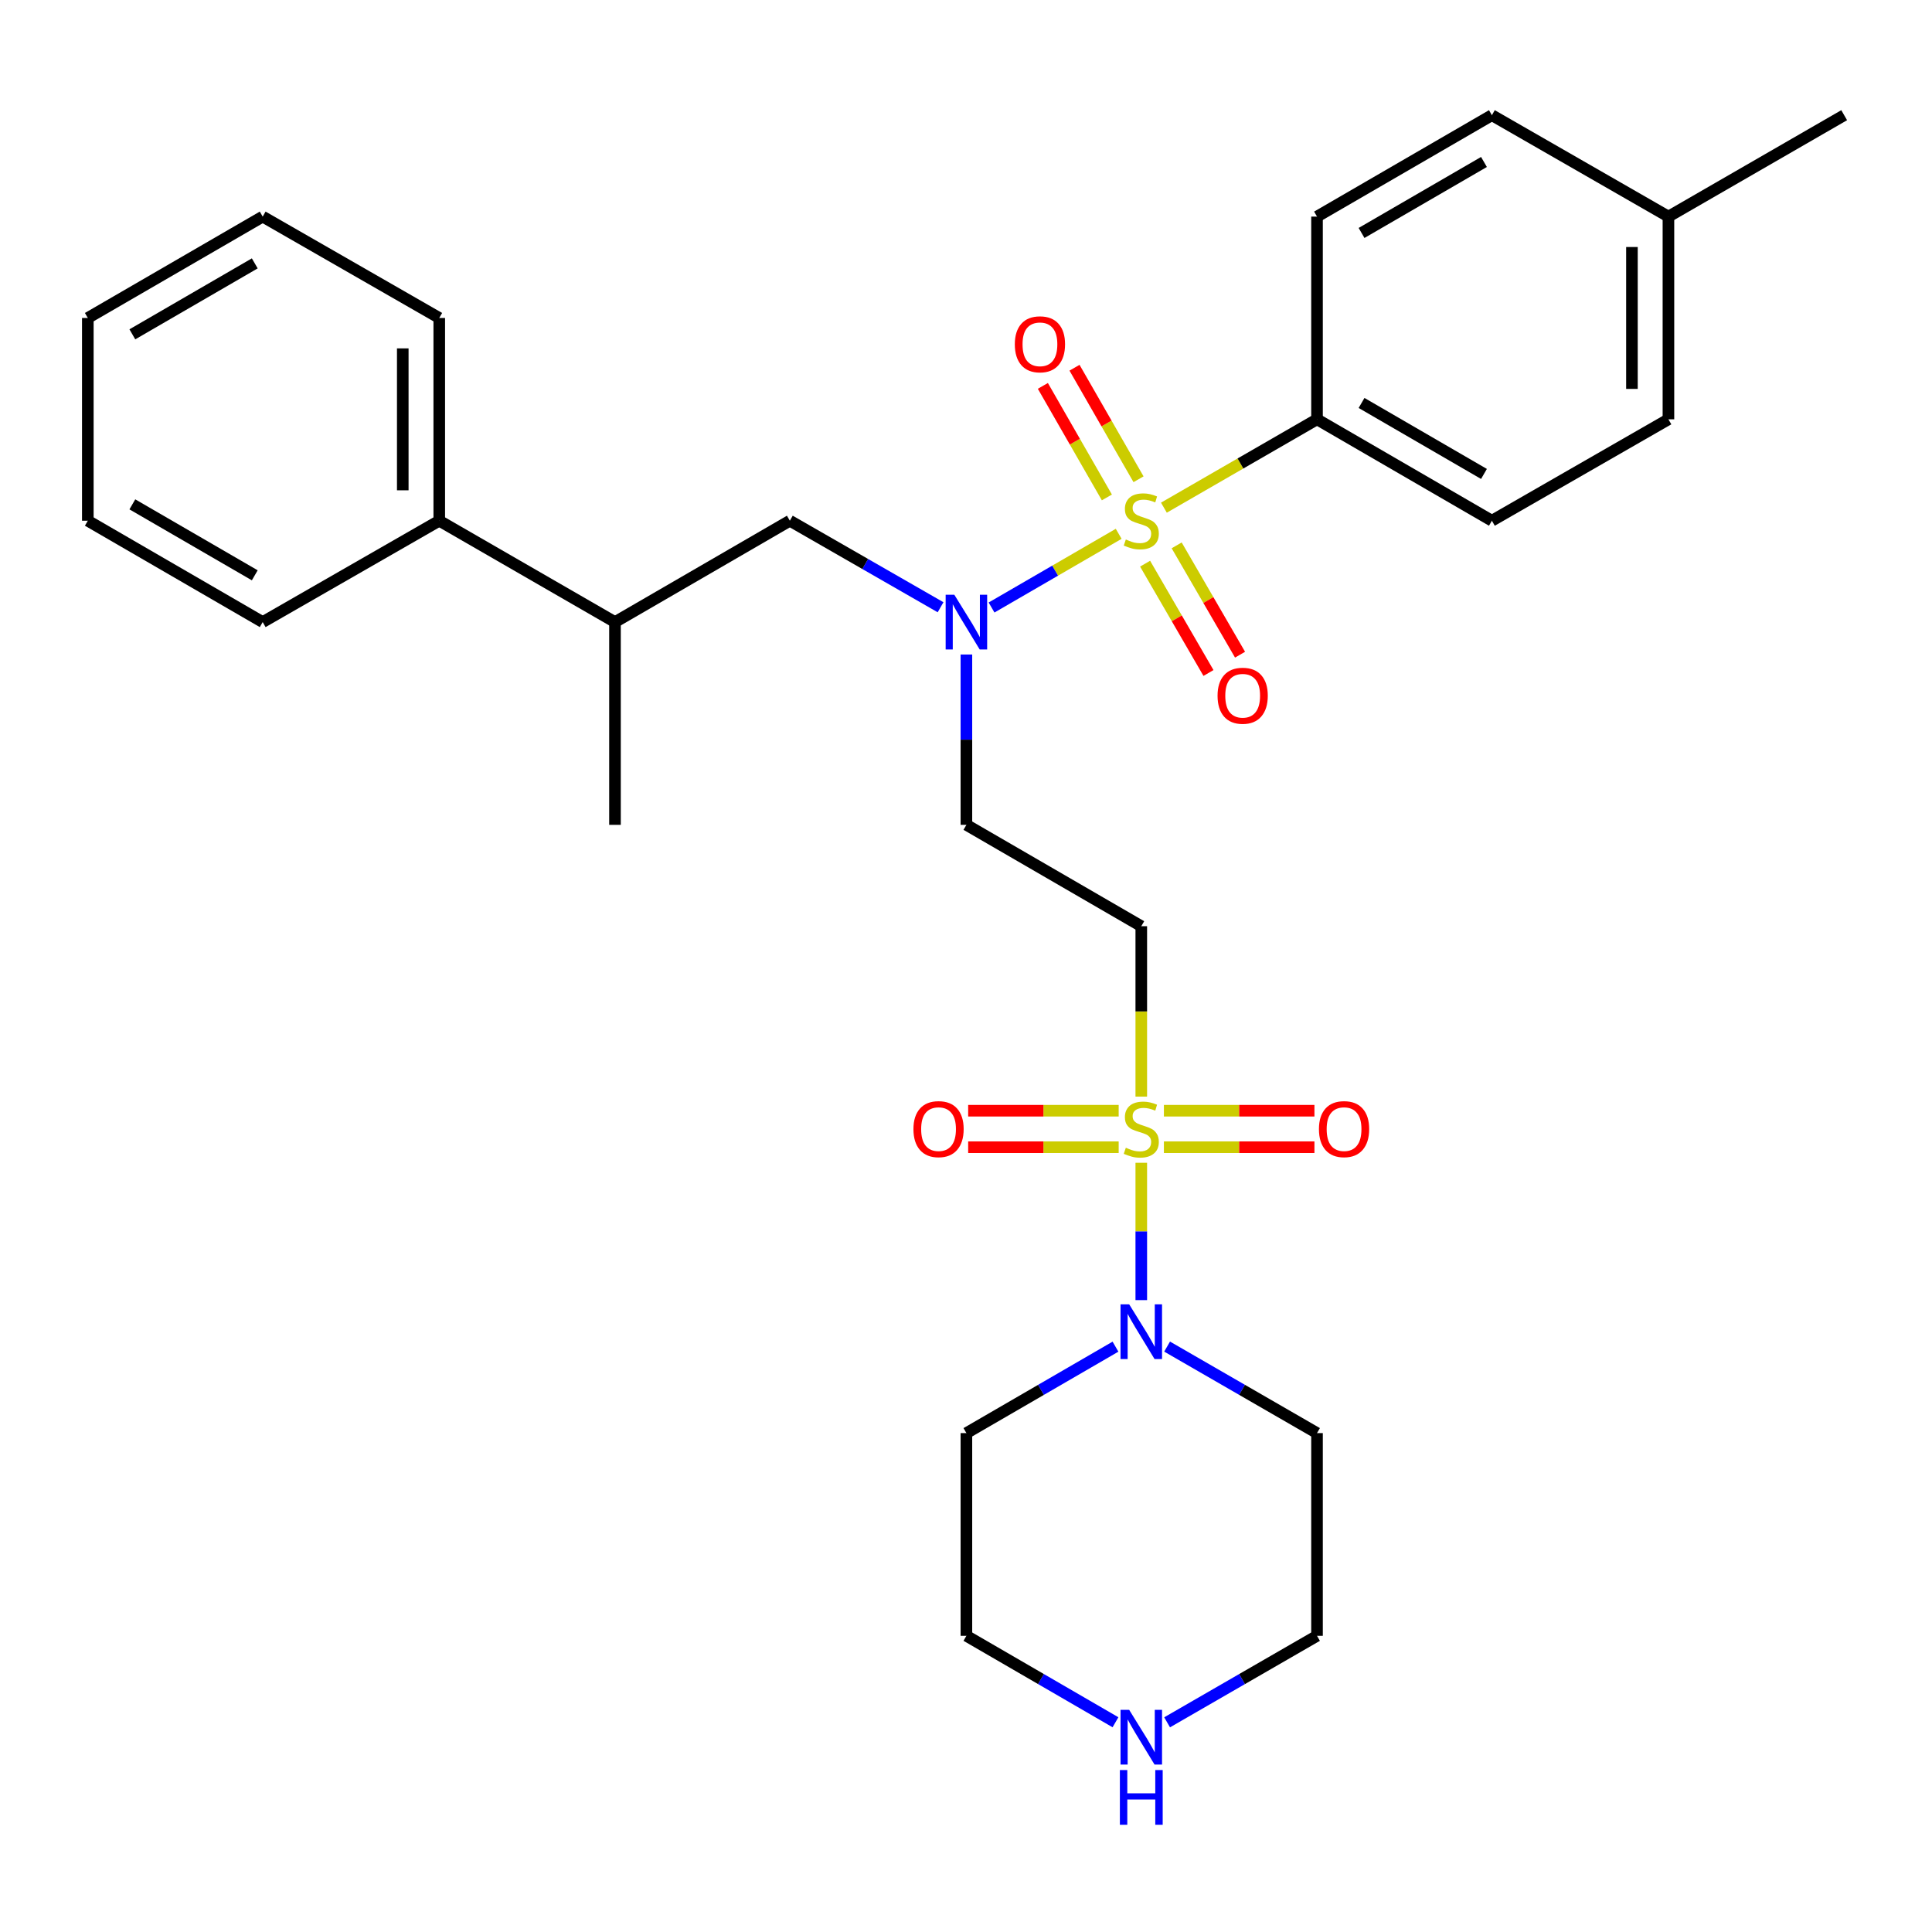 <?xml version='1.0' encoding='iso-8859-1'?>
<svg version='1.1' baseProfile='full'
              xmlns='http://www.w3.org/2000/svg'
                      xmlns:rdkit='http://www.rdkit.org/xml'
                      xmlns:xlink='http://www.w3.org/1999/xlink'
                  xml:space='preserve'
width='1000px' height='1000px' viewBox='0 0 1000 1000'>
<!-- END OF HEADER -->
<rect style='opacity:1.0;fill:#FFFFFF;stroke:none' width='1000' height='1000' x='0' y='0'> </rect>
<path class='bond-1' d='M 579.031,276.303 L 546.129,295.374' style='fill:none;fill-rule:evenodd;stroke:#CCCC00;stroke-width:6px;stroke-linecap:butt;stroke-linejoin:miter;stroke-opacity:1' />
<path class='bond-1' d='M 546.129,295.374 L 513.227,314.446' style='fill:none;fill-rule:evenodd;stroke:#0000FF;stroke-width:6px;stroke-linecap:butt;stroke-linejoin:miter;stroke-opacity:1' />
<path class='bond-4' d='M 602.432,262.769 L 642.058,239.902' style='fill:none;fill-rule:evenodd;stroke:#CCCC00;stroke-width:6px;stroke-linecap:butt;stroke-linejoin:miter;stroke-opacity:1' />
<path class='bond-4' d='M 642.058,239.902 L 681.684,217.036' style='fill:none;fill-rule:evenodd;stroke:#000000;stroke-width:6px;stroke-linecap:butt;stroke-linejoin:miter;stroke-opacity:1' />
<path class='bond-7' d='M 589.301,248.068 L 572.734,219.202' style='fill:none;fill-rule:evenodd;stroke:#CCCC00;stroke-width:6px;stroke-linecap:butt;stroke-linejoin:miter;stroke-opacity:1' />
<path class='bond-7' d='M 572.734,219.202 L 556.167,190.336' style='fill:none;fill-rule:evenodd;stroke:#FF0000;stroke-width:6px;stroke-linecap:butt;stroke-linejoin:miter;stroke-opacity:1' />
<path class='bond-7' d='M 572.92,257.47 L 556.352,228.604' style='fill:none;fill-rule:evenodd;stroke:#CCCC00;stroke-width:6px;stroke-linecap:butt;stroke-linejoin:miter;stroke-opacity:1' />
<path class='bond-7' d='M 556.352,228.604 L 539.785,199.738' style='fill:none;fill-rule:evenodd;stroke:#FF0000;stroke-width:6px;stroke-linecap:butt;stroke-linejoin:miter;stroke-opacity:1' />
<path class='bond-8' d='M 592.701,291.757 L 609.104,320.047' style='fill:none;fill-rule:evenodd;stroke:#CCCC00;stroke-width:6px;stroke-linecap:butt;stroke-linejoin:miter;stroke-opacity:1' />
<path class='bond-8' d='M 609.104,320.047 L 625.508,348.337' style='fill:none;fill-rule:evenodd;stroke:#FF0000;stroke-width:6px;stroke-linecap:butt;stroke-linejoin:miter;stroke-opacity:1' />
<path class='bond-8' d='M 609.041,282.282 L 625.444,310.572' style='fill:none;fill-rule:evenodd;stroke:#CCCC00;stroke-width:6px;stroke-linecap:butt;stroke-linejoin:miter;stroke-opacity:1' />
<path class='bond-8' d='M 625.444,310.572 L 641.848,338.863' style='fill:none;fill-rule:evenodd;stroke:#FF0000;stroke-width:6px;stroke-linecap:butt;stroke-linejoin:miter;stroke-opacity:1' />
<path class='bond-0' d='M 590.727,567.605 L 590.727,523.504' style='fill:none;fill-rule:evenodd;stroke:#CCCC00;stroke-width:6px;stroke-linecap:butt;stroke-linejoin:miter;stroke-opacity:1' />
<path class='bond-0' d='M 590.727,523.504 L 590.727,479.404' style='fill:none;fill-rule:evenodd;stroke:#000000;stroke-width:6px;stroke-linecap:butt;stroke-linejoin:miter;stroke-opacity:1' />
<path class='bond-2' d='M 590.727,601.852 L 590.727,637.395' style='fill:none;fill-rule:evenodd;stroke:#CCCC00;stroke-width:6px;stroke-linecap:butt;stroke-linejoin:miter;stroke-opacity:1' />
<path class='bond-2' d='M 590.727,637.395 L 590.727,672.938' style='fill:none;fill-rule:evenodd;stroke:#0000FF;stroke-width:6px;stroke-linecap:butt;stroke-linejoin:miter;stroke-opacity:1' />
<path class='bond-9' d='M 602.43,593.793 L 641.391,593.793' style='fill:none;fill-rule:evenodd;stroke:#CCCC00;stroke-width:6px;stroke-linecap:butt;stroke-linejoin:miter;stroke-opacity:1' />
<path class='bond-9' d='M 641.391,593.793 L 680.351,593.793' style='fill:none;fill-rule:evenodd;stroke:#FF0000;stroke-width:6px;stroke-linecap:butt;stroke-linejoin:miter;stroke-opacity:1' />
<path class='bond-9' d='M 602.43,574.905 L 641.391,574.905' style='fill:none;fill-rule:evenodd;stroke:#CCCC00;stroke-width:6px;stroke-linecap:butt;stroke-linejoin:miter;stroke-opacity:1' />
<path class='bond-9' d='M 641.391,574.905 L 680.351,574.905' style='fill:none;fill-rule:evenodd;stroke:#FF0000;stroke-width:6px;stroke-linecap:butt;stroke-linejoin:miter;stroke-opacity:1' />
<path class='bond-10' d='M 579.023,574.905 L 540.073,574.905' style='fill:none;fill-rule:evenodd;stroke:#CCCC00;stroke-width:6px;stroke-linecap:butt;stroke-linejoin:miter;stroke-opacity:1' />
<path class='bond-10' d='M 540.073,574.905 L 501.123,574.905' style='fill:none;fill-rule:evenodd;stroke:#FF0000;stroke-width:6px;stroke-linecap:butt;stroke-linejoin:miter;stroke-opacity:1' />
<path class='bond-10' d='M 579.023,593.793 L 540.073,593.793' style='fill:none;fill-rule:evenodd;stroke:#CCCC00;stroke-width:6px;stroke-linecap:butt;stroke-linejoin:miter;stroke-opacity:1' />
<path class='bond-10' d='M 540.073,593.793 L 501.123,593.793' style='fill:none;fill-rule:evenodd;stroke:#FF0000;stroke-width:6px;stroke-linecap:butt;stroke-linejoin:miter;stroke-opacity:1' />
<path class='bond-5' d='M 500.21,338.775 L 500.21,382.856' style='fill:none;fill-rule:evenodd;stroke:#0000FF;stroke-width:6px;stroke-linecap:butt;stroke-linejoin:miter;stroke-opacity:1' />
<path class='bond-5' d='M 500.21,382.856 L 500.21,426.936' style='fill:none;fill-rule:evenodd;stroke:#000000;stroke-width:6px;stroke-linecap:butt;stroke-linejoin:miter;stroke-opacity:1' />
<path class='bond-6' d='M 486.835,314.313 L 447.829,291.918' style='fill:none;fill-rule:evenodd;stroke:#0000FF;stroke-width:6px;stroke-linecap:butt;stroke-linejoin:miter;stroke-opacity:1' />
<path class='bond-6' d='M 447.829,291.918 L 408.822,269.524' style='fill:none;fill-rule:evenodd;stroke:#000000;stroke-width:6px;stroke-linecap:butt;stroke-linejoin:miter;stroke-opacity:1' />
<path class='bond-16' d='M 577.371,697.028 L 538.79,719.4' style='fill:none;fill-rule:evenodd;stroke:#0000FF;stroke-width:6px;stroke-linecap:butt;stroke-linejoin:miter;stroke-opacity:1' />
<path class='bond-16' d='M 538.79,719.4 L 500.21,741.772' style='fill:none;fill-rule:evenodd;stroke:#000000;stroke-width:6px;stroke-linecap:butt;stroke-linejoin:miter;stroke-opacity:1' />
<path class='bond-17' d='M 604.092,696.996 L 642.888,719.384' style='fill:none;fill-rule:evenodd;stroke:#0000FF;stroke-width:6px;stroke-linecap:butt;stroke-linejoin:miter;stroke-opacity:1' />
<path class='bond-17' d='M 642.888,719.384 L 681.684,741.772' style='fill:none;fill-rule:evenodd;stroke:#000000;stroke-width:6px;stroke-linecap:butt;stroke-linejoin:miter;stroke-opacity:1' />
<path class='bond-3' d='M 590.727,479.404 L 500.21,426.936' style='fill:none;fill-rule:evenodd;stroke:#000000;stroke-width:6px;stroke-linecap:butt;stroke-linejoin:miter;stroke-opacity:1' />
<path class='bond-13' d='M 681.684,217.036 L 772.201,269.524' style='fill:none;fill-rule:evenodd;stroke:#000000;stroke-width:6px;stroke-linecap:butt;stroke-linejoin:miter;stroke-opacity:1' />
<path class='bond-13' d='M 704.736,208.569 L 768.098,245.311' style='fill:none;fill-rule:evenodd;stroke:#000000;stroke-width:6px;stroke-linecap:butt;stroke-linejoin:miter;stroke-opacity:1' />
<path class='bond-14' d='M 681.684,217.036 L 681.684,112.111' style='fill:none;fill-rule:evenodd;stroke:#000000;stroke-width:6px;stroke-linecap:butt;stroke-linejoin:miter;stroke-opacity:1' />
<path class='bond-11' d='M 408.822,269.524 L 318.316,321.991' style='fill:none;fill-rule:evenodd;stroke:#000000;stroke-width:6px;stroke-linecap:butt;stroke-linejoin:miter;stroke-opacity:1' />
<path class='bond-15' d='M 318.316,321.991 L 227.359,269.524' style='fill:none;fill-rule:evenodd;stroke:#000000;stroke-width:6px;stroke-linecap:butt;stroke-linejoin:miter;stroke-opacity:1' />
<path class='bond-23' d='M 318.316,321.991 L 318.316,426.936' style='fill:none;fill-rule:evenodd;stroke:#000000;stroke-width:6px;stroke-linecap:butt;stroke-linejoin:miter;stroke-opacity:1' />
<path class='bond-12' d='M 604.092,891.472 L 642.888,869.084' style='fill:none;fill-rule:evenodd;stroke:#0000FF;stroke-width:6px;stroke-linecap:butt;stroke-linejoin:miter;stroke-opacity:1' />
<path class='bond-12' d='M 642.888,869.084 L 681.684,846.696' style='fill:none;fill-rule:evenodd;stroke:#000000;stroke-width:6px;stroke-linecap:butt;stroke-linejoin:miter;stroke-opacity:1' />
<path class='bond-32' d='M 577.371,891.44 L 538.79,869.068' style='fill:none;fill-rule:evenodd;stroke:#0000FF;stroke-width:6px;stroke-linecap:butt;stroke-linejoin:miter;stroke-opacity:1' />
<path class='bond-32' d='M 538.79,869.068 L 500.21,846.696' style='fill:none;fill-rule:evenodd;stroke:#000000;stroke-width:6px;stroke-linecap:butt;stroke-linejoin:miter;stroke-opacity:1' />
<path class='bond-18' d='M 772.201,269.524 L 863.578,217.036' style='fill:none;fill-rule:evenodd;stroke:#000000;stroke-width:6px;stroke-linecap:butt;stroke-linejoin:miter;stroke-opacity:1' />
<path class='bond-19' d='M 681.684,112.111 L 772.201,59.623' style='fill:none;fill-rule:evenodd;stroke:#000000;stroke-width:6px;stroke-linecap:butt;stroke-linejoin:miter;stroke-opacity:1' />
<path class='bond-19' d='M 704.736,120.578 L 768.098,83.836' style='fill:none;fill-rule:evenodd;stroke:#000000;stroke-width:6px;stroke-linecap:butt;stroke-linejoin:miter;stroke-opacity:1' />
<path class='bond-24' d='M 227.359,269.524 L 227.359,164.579' style='fill:none;fill-rule:evenodd;stroke:#000000;stroke-width:6px;stroke-linecap:butt;stroke-linejoin:miter;stroke-opacity:1' />
<path class='bond-24' d='M 208.471,253.782 L 208.471,180.32' style='fill:none;fill-rule:evenodd;stroke:#000000;stroke-width:6px;stroke-linecap:butt;stroke-linejoin:miter;stroke-opacity:1' />
<path class='bond-25' d='M 227.359,269.524 L 135.971,321.991' style='fill:none;fill-rule:evenodd;stroke:#000000;stroke-width:6px;stroke-linecap:butt;stroke-linejoin:miter;stroke-opacity:1' />
<path class='bond-21' d='M 500.21,741.772 L 500.21,846.696' style='fill:none;fill-rule:evenodd;stroke:#000000;stroke-width:6px;stroke-linecap:butt;stroke-linejoin:miter;stroke-opacity:1' />
<path class='bond-22' d='M 681.684,741.772 L 681.684,846.696' style='fill:none;fill-rule:evenodd;stroke:#000000;stroke-width:6px;stroke-linecap:butt;stroke-linejoin:miter;stroke-opacity:1' />
<path class='bond-30' d='M 863.578,217.036 L 863.578,112.111' style='fill:none;fill-rule:evenodd;stroke:#000000;stroke-width:6px;stroke-linecap:butt;stroke-linejoin:miter;stroke-opacity:1' />
<path class='bond-30' d='M 844.689,201.297 L 844.689,127.85' style='fill:none;fill-rule:evenodd;stroke:#000000;stroke-width:6px;stroke-linecap:butt;stroke-linejoin:miter;stroke-opacity:1' />
<path class='bond-20' d='M 772.201,59.623 L 863.578,112.111' style='fill:none;fill-rule:evenodd;stroke:#000000;stroke-width:6px;stroke-linecap:butt;stroke-linejoin:miter;stroke-opacity:1' />
<path class='bond-26' d='M 863.578,112.111 L 954.545,59.623' style='fill:none;fill-rule:evenodd;stroke:#000000;stroke-width:6px;stroke-linecap:butt;stroke-linejoin:miter;stroke-opacity:1' />
<path class='bond-28' d='M 227.359,164.579 L 135.971,112.111' style='fill:none;fill-rule:evenodd;stroke:#000000;stroke-width:6px;stroke-linecap:butt;stroke-linejoin:miter;stroke-opacity:1' />
<path class='bond-27' d='M 135.971,321.991 L 45.455,269.524' style='fill:none;fill-rule:evenodd;stroke:#000000;stroke-width:6px;stroke-linecap:butt;stroke-linejoin:miter;stroke-opacity:1' />
<path class='bond-27' d='M 131.866,297.78 L 68.504,261.052' style='fill:none;fill-rule:evenodd;stroke:#000000;stroke-width:6px;stroke-linecap:butt;stroke-linejoin:miter;stroke-opacity:1' />
<path class='bond-29' d='M 45.455,269.524 L 45.455,164.579' style='fill:none;fill-rule:evenodd;stroke:#000000;stroke-width:6px;stroke-linecap:butt;stroke-linejoin:miter;stroke-opacity:1' />
<path class='bond-31' d='M 135.971,112.111 L 45.455,164.579' style='fill:none;fill-rule:evenodd;stroke:#000000;stroke-width:6px;stroke-linecap:butt;stroke-linejoin:miter;stroke-opacity:1' />
<path class='bond-31' d='M 131.866,136.323 L 68.504,173.05' style='fill:none;fill-rule:evenodd;stroke:#000000;stroke-width:6px;stroke-linecap:butt;stroke-linejoin:miter;stroke-opacity:1' />
<path  class='atom-0' d='M 582.727 279.244
Q 583.047 279.364, 584.367 279.924
Q 585.687 280.484, 587.127 280.844
Q 588.607 281.164, 590.047 281.164
Q 592.727 281.164, 594.287 279.884
Q 595.847 278.564, 595.847 276.284
Q 595.847 274.724, 595.047 273.764
Q 594.287 272.804, 593.087 272.284
Q 591.887 271.764, 589.887 271.164
Q 587.367 270.404, 585.847 269.684
Q 584.367 268.964, 583.287 267.444
Q 582.247 265.924, 582.247 263.364
Q 582.247 259.804, 584.647 257.604
Q 587.087 255.404, 591.887 255.404
Q 595.167 255.404, 598.887 256.964
L 597.967 260.044
Q 594.567 258.644, 592.007 258.644
Q 589.247 258.644, 587.727 259.804
Q 586.207 260.924, 586.247 262.884
Q 586.247 264.404, 587.007 265.324
Q 587.807 266.244, 588.927 266.764
Q 590.087 267.284, 592.007 267.884
Q 594.567 268.684, 596.087 269.484
Q 597.607 270.284, 598.687 271.924
Q 599.807 273.524, 599.807 276.284
Q 599.807 280.204, 597.167 282.324
Q 594.567 284.404, 590.207 284.404
Q 587.687 284.404, 585.767 283.844
Q 583.887 283.324, 581.647 282.404
L 582.727 279.244
' fill='#CCCC00'/>
<path  class='atom-1' d='M 582.727 594.069
Q 583.047 594.189, 584.367 594.749
Q 585.687 595.309, 587.127 595.669
Q 588.607 595.989, 590.047 595.989
Q 592.727 595.989, 594.287 594.709
Q 595.847 593.389, 595.847 591.109
Q 595.847 589.549, 595.047 588.589
Q 594.287 587.629, 593.087 587.109
Q 591.887 586.589, 589.887 585.989
Q 587.367 585.229, 585.847 584.509
Q 584.367 583.789, 583.287 582.269
Q 582.247 580.749, 582.247 578.189
Q 582.247 574.629, 584.647 572.429
Q 587.087 570.229, 591.887 570.229
Q 595.167 570.229, 598.887 571.789
L 597.967 574.869
Q 594.567 573.469, 592.007 573.469
Q 589.247 573.469, 587.727 574.629
Q 586.207 575.749, 586.247 577.709
Q 586.247 579.229, 587.007 580.149
Q 587.807 581.069, 588.927 581.589
Q 590.087 582.109, 592.007 582.709
Q 594.567 583.509, 596.087 584.309
Q 597.607 585.109, 598.687 586.749
Q 599.807 588.349, 599.807 591.109
Q 599.807 595.029, 597.167 597.149
Q 594.567 599.229, 590.207 599.229
Q 587.687 599.229, 585.767 598.669
Q 583.887 598.149, 581.647 597.229
L 582.727 594.069
' fill='#CCCC00'/>
<path  class='atom-2' d='M 493.95 307.831
L 503.23 322.831
Q 504.15 324.311, 505.63 326.991
Q 507.11 329.671, 507.19 329.831
L 507.19 307.831
L 510.95 307.831
L 510.95 336.151
L 507.07 336.151
L 497.11 319.751
Q 495.95 317.831, 494.71 315.631
Q 493.51 313.431, 493.15 312.751
L 493.15 336.151
L 489.47 336.151
L 489.47 307.831
L 493.95 307.831
' fill='#0000FF'/>
<path  class='atom-3' d='M 584.467 675.123
L 593.747 690.123
Q 594.667 691.603, 596.147 694.283
Q 597.627 696.963, 597.707 697.123
L 597.707 675.123
L 601.467 675.123
L 601.467 703.443
L 597.587 703.443
L 587.627 687.043
Q 586.467 685.123, 585.227 682.923
Q 584.027 680.723, 583.667 680.043
L 583.667 703.443
L 579.987 703.443
L 579.987 675.123
L 584.467 675.123
' fill='#0000FF'/>
<path  class='atom-8' d='M 525.27 178.206
Q 525.27 171.406, 528.63 167.606
Q 531.99 163.806, 538.27 163.806
Q 544.55 163.806, 547.91 167.606
Q 551.27 171.406, 551.27 178.206
Q 551.27 185.086, 547.87 189.006
Q 544.47 192.886, 538.27 192.886
Q 532.03 192.886, 528.63 189.006
Q 525.27 185.126, 525.27 178.206
M 538.27 189.686
Q 542.59 189.686, 544.91 186.806
Q 547.27 183.886, 547.27 178.206
Q 547.27 172.646, 544.91 169.846
Q 542.59 167.006, 538.27 167.006
Q 533.95 167.006, 531.59 169.806
Q 529.27 172.606, 529.27 178.206
Q 529.27 183.926, 531.59 186.806
Q 533.95 189.686, 538.27 189.686
' fill='#FF0000'/>
<path  class='atom-9' d='M 630.204 360.11
Q 630.204 353.31, 633.564 349.51
Q 636.924 345.71, 643.204 345.71
Q 649.484 345.71, 652.844 349.51
Q 656.204 353.31, 656.204 360.11
Q 656.204 366.99, 652.804 370.91
Q 649.404 374.79, 643.204 374.79
Q 636.964 374.79, 633.564 370.91
Q 630.204 367.03, 630.204 360.11
M 643.204 371.59
Q 647.524 371.59, 649.844 368.71
Q 652.204 365.79, 652.204 360.11
Q 652.204 354.55, 649.844 351.75
Q 647.524 348.91, 643.204 348.91
Q 638.884 348.91, 636.524 351.71
Q 634.204 354.51, 634.204 360.11
Q 634.204 365.83, 636.524 368.71
Q 638.884 371.59, 643.204 371.59
' fill='#FF0000'/>
<path  class='atom-10' d='M 682.682 584.429
Q 682.682 577.629, 686.042 573.829
Q 689.402 570.029, 695.682 570.029
Q 701.962 570.029, 705.322 573.829
Q 708.682 577.629, 708.682 584.429
Q 708.682 591.309, 705.282 595.229
Q 701.882 599.109, 695.682 599.109
Q 689.442 599.109, 686.042 595.229
Q 682.682 591.349, 682.682 584.429
M 695.682 595.909
Q 700.002 595.909, 702.322 593.029
Q 704.682 590.109, 704.682 584.429
Q 704.682 578.869, 702.322 576.069
Q 700.002 573.229, 695.682 573.229
Q 691.362 573.229, 689.002 576.029
Q 686.682 578.829, 686.682 584.429
Q 686.682 590.149, 689.002 593.029
Q 691.362 595.909, 695.682 595.909
' fill='#FF0000'/>
<path  class='atom-11' d='M 472.792 584.429
Q 472.792 577.629, 476.152 573.829
Q 479.512 570.029, 485.792 570.029
Q 492.072 570.029, 495.432 573.829
Q 498.792 577.629, 498.792 584.429
Q 498.792 591.309, 495.392 595.229
Q 491.992 599.109, 485.792 599.109
Q 479.552 599.109, 476.152 595.229
Q 472.792 591.349, 472.792 584.429
M 485.792 595.909
Q 490.112 595.909, 492.432 593.029
Q 494.792 590.109, 494.792 584.429
Q 494.792 578.869, 492.432 576.069
Q 490.112 573.229, 485.792 573.229
Q 481.472 573.229, 479.112 576.029
Q 476.792 578.829, 476.792 584.429
Q 476.792 590.149, 479.112 593.029
Q 481.472 595.909, 485.792 595.909
' fill='#FF0000'/>
<path  class='atom-13' d='M 584.467 885.024
L 593.747 900.024
Q 594.667 901.504, 596.147 904.184
Q 597.627 906.864, 597.707 907.024
L 597.707 885.024
L 601.467 885.024
L 601.467 913.344
L 597.587 913.344
L 587.627 896.944
Q 586.467 895.024, 585.227 892.824
Q 584.027 890.624, 583.667 889.944
L 583.667 913.344
L 579.987 913.344
L 579.987 885.024
L 584.467 885.024
' fill='#0000FF'/>
<path  class='atom-13' d='M 579.647 916.176
L 583.487 916.176
L 583.487 928.216
L 597.967 928.216
L 597.967 916.176
L 601.807 916.176
L 601.807 944.496
L 597.967 944.496
L 597.967 931.416
L 583.487 931.416
L 583.487 944.496
L 579.647 944.496
L 579.647 916.176
' fill='#0000FF'/>
</svg>
